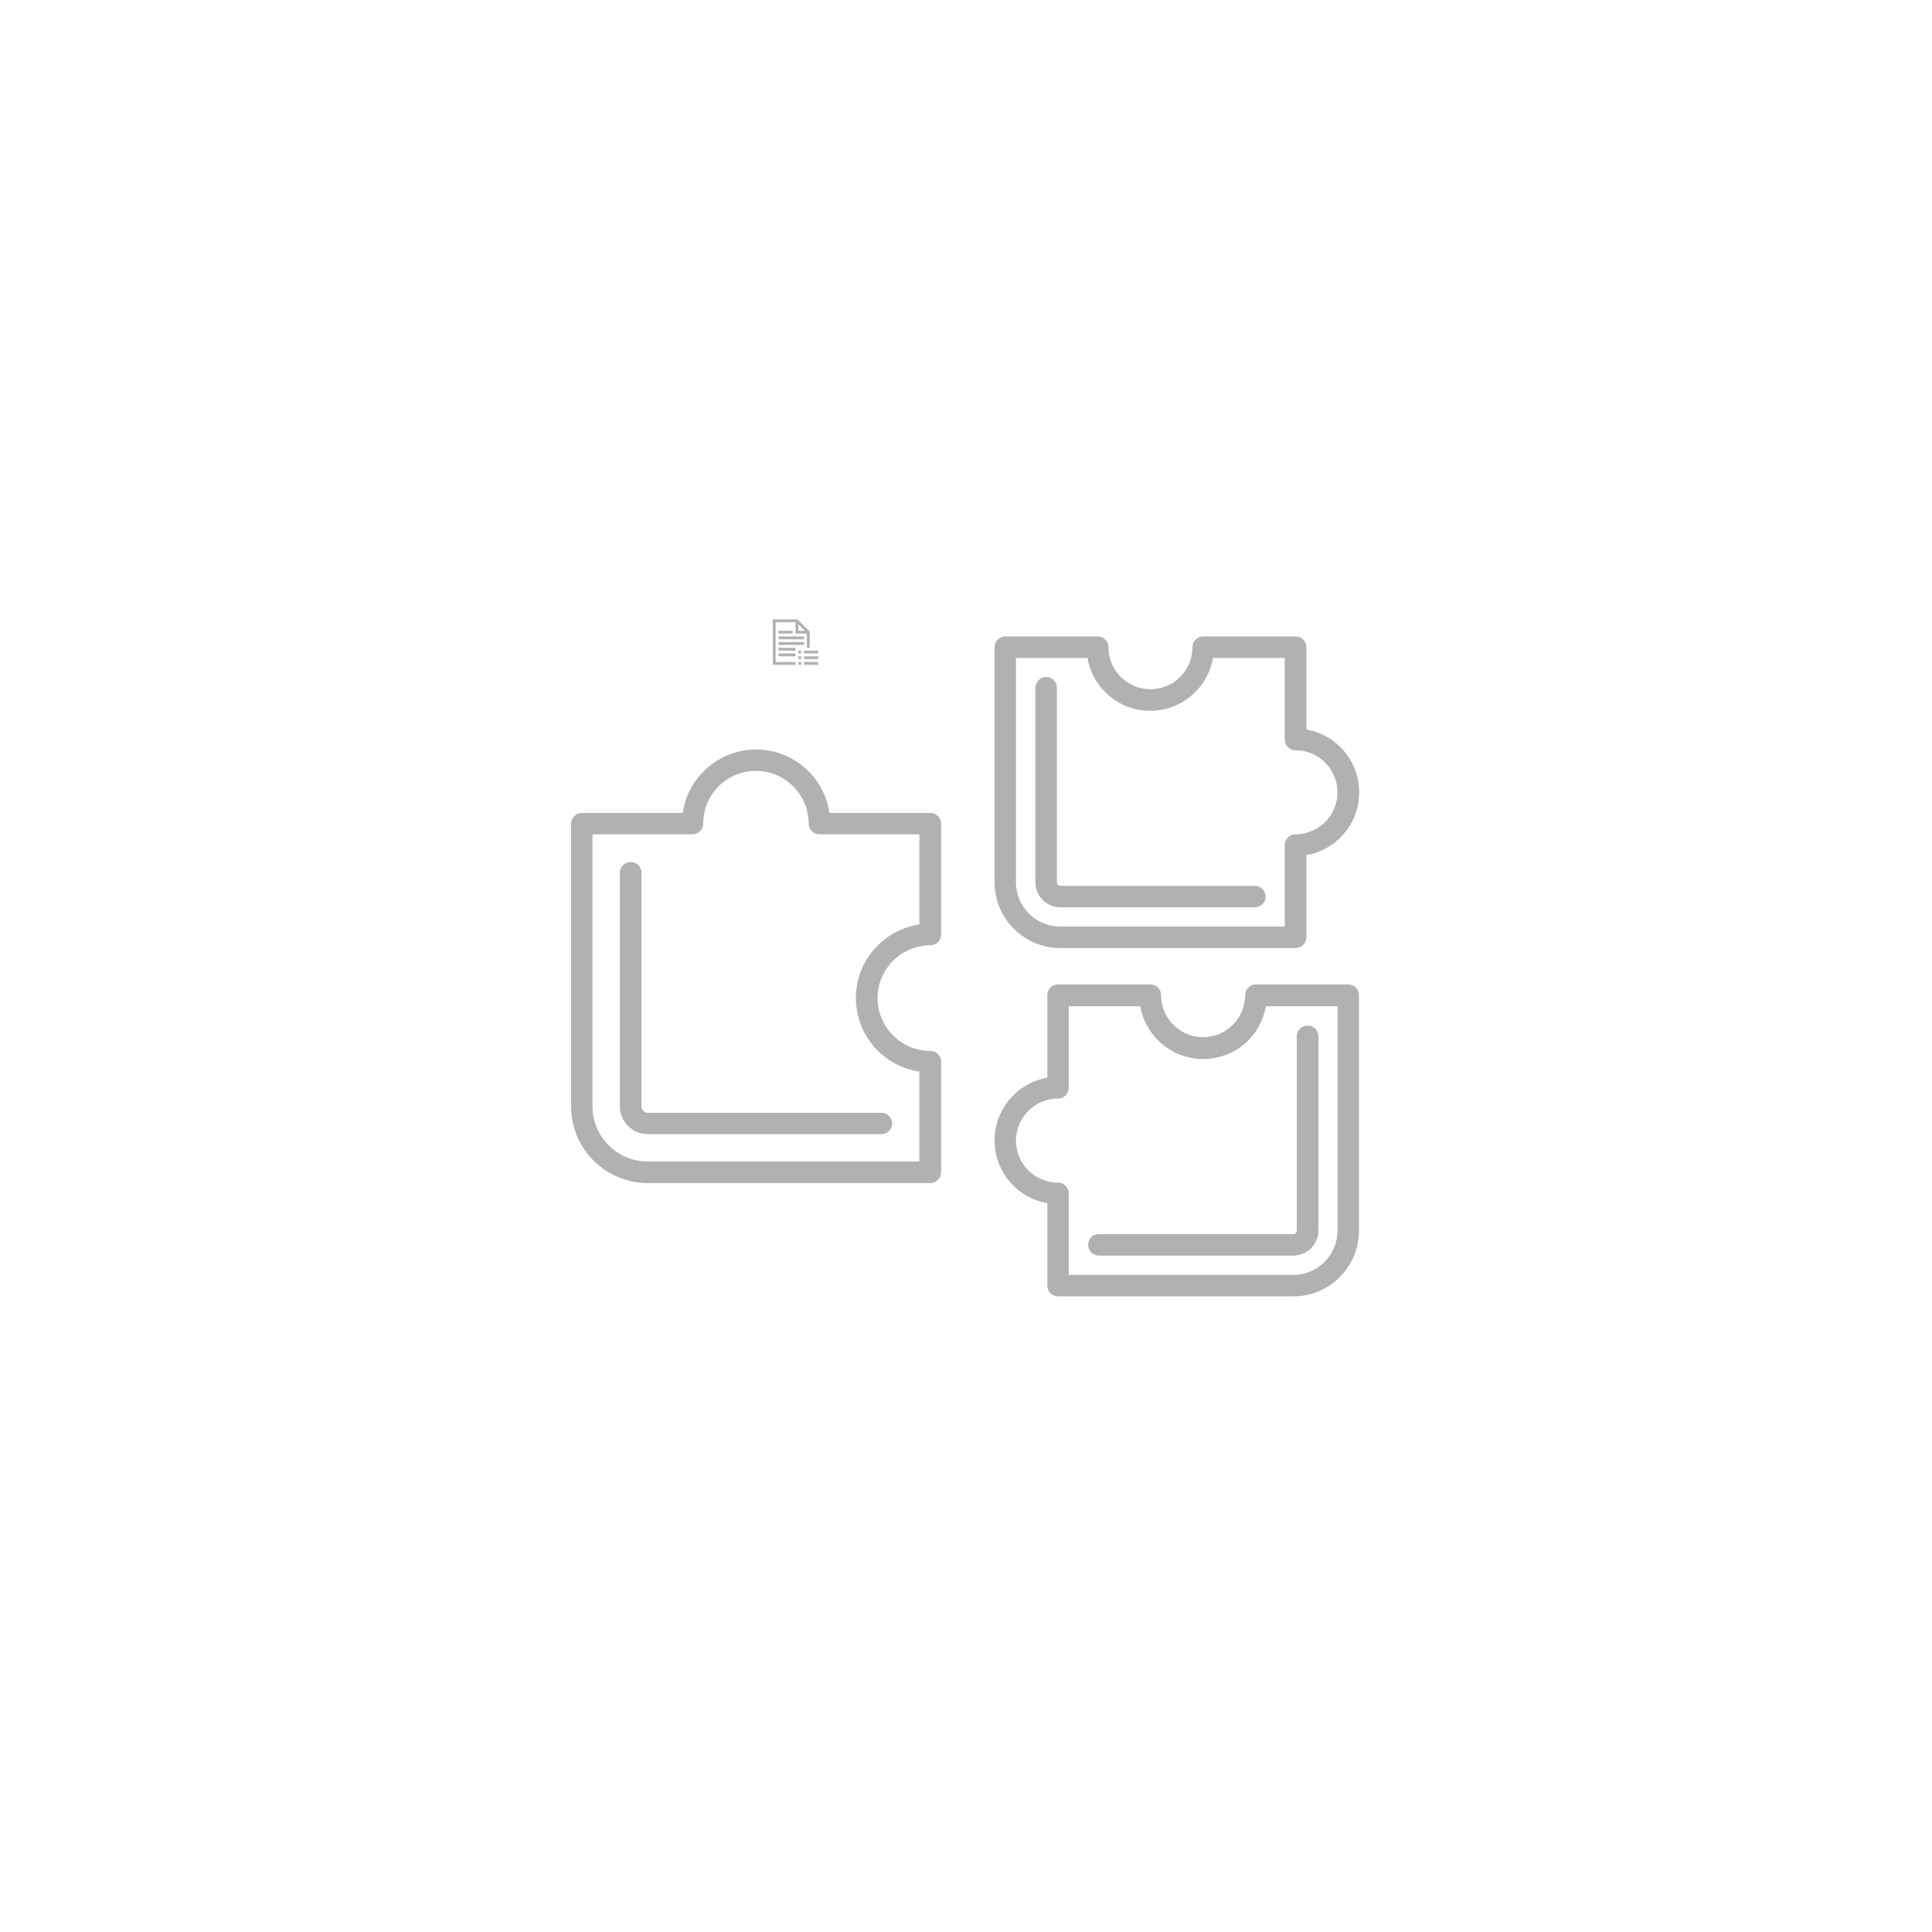 <svg width="680" height="680" viewBox="0 0 680 680" fill="none" xmlns="http://www.w3.org/2000/svg">
<g clip-path="url(#clip0_195_1117)">
<path d="M273 219V233H280V234H272V218H280.711L285 222.289V228H284V223H280V219H273ZM281 219.711V222H283.289L281 219.711ZM274 222H279V223H274V222ZM283 224V225H274V224H283ZM274 227V226H283V227H274ZM274 229V228H280V229H274ZM274 231V230H280V231H274ZM283 229H288V230H283V229ZM283 232V231H288V232H283ZM283 234V233H288V234H283ZM281 230V229H282V230H281ZM281 232V231H282V232H281ZM281 234V233H282V234H281Z" fill="#B1B1B1"/>
</g>
<path fill-rule="evenodd" clip-rule="evenodd" d="M327.462 416.404H228.001C213.096 416.404 201 404.269 201 389.441V289.942C201 287.796 202.678 286.118 204.824 286.118H240.293C242.126 273.515 253.013 263.799 266.123 263.799C279.234 263.799 290.12 273.515 291.954 286.118H327.462C329.569 286.118 331.247 287.796 331.247 289.942V328.922C331.247 331.029 329.569 332.707 327.462 332.707C317.2 332.707 308.889 341.057 308.889 351.319C308.889 361.542 317.2 369.893 327.462 369.893C329.569 369.893 331.247 371.57 331.247 373.677V412.619C331.247 414.687 329.53 416.404 327.462 416.404ZM208.531 293.727V389.402C208.531 400.094 217.271 408.795 227.923 408.795H323.599V377.15C310.996 375.316 301.241 364.43 301.241 351.241C301.241 338.131 310.996 327.244 323.599 325.371V293.649H288.403C286.296 293.649 284.619 291.971 284.619 289.864C284.619 279.641 276.268 271.33 266.006 271.33C255.783 271.33 247.511 279.641 247.511 289.864C247.511 291.971 245.833 293.649 243.687 293.649H208.531V293.727Z" fill="#B1B1B1"/>
<path fill-rule="evenodd" clip-rule="evenodd" d="M310.18 399.197H228.005C222.581 399.197 218.172 394.788 218.172 389.403V307.189C218.172 305.082 219.889 303.404 221.996 303.404C224.103 303.404 225.781 305.082 225.781 307.189V389.442C225.781 390.613 226.795 391.666 228.005 391.666H310.219C312.326 391.666 314.003 393.344 314.003 395.451C314.003 397.558 312.287 399.197 310.18 399.197Z" fill="#B1B1B1"/>
<path fill-rule="evenodd" clip-rule="evenodd" d="M455.216 456.285H372.417C370.31 456.285 368.632 454.607 368.632 452.5V423.47C358.058 421.675 350.059 412.466 350.059 401.346C350.059 390.303 358.136 381.095 368.632 379.3V350.269C368.632 348.162 370.31 346.484 372.417 346.484H404.881C406.988 346.484 408.666 348.162 408.666 350.269C408.666 358.463 415.338 365.058 423.454 365.058C431.57 365.058 438.242 358.385 438.242 350.269C438.242 348.162 439.92 346.484 442.027 346.484H474.53C476.637 346.484 478.315 348.162 478.315 350.269V433.107C478.315 445.945 467.975 456.285 455.216 456.285ZM376.202 448.715H455.255C463.8 448.715 470.746 441.731 470.746 433.146V354.171H445.539C443.783 364.745 434.575 372.744 423.454 372.744C412.334 372.744 403.203 364.667 401.33 354.171H376.163V382.889C376.163 384.996 374.485 386.674 372.378 386.674C364.184 386.674 357.589 393.308 357.589 401.463C357.589 409.657 364.223 416.251 372.378 416.251C374.485 416.251 376.163 417.929 376.163 420.036V448.715H376.202Z" fill="#B1B1B1"/>
<path fill-rule="evenodd" clip-rule="evenodd" d="M455.213 441.924H386.773C384.666 441.924 382.988 440.246 382.988 438.139C382.988 436.032 384.666 434.354 386.773 434.354H455.252C455.837 434.354 456.423 433.769 456.423 433.145V364.744C456.423 362.637 458.101 360.959 460.247 360.959C462.354 360.959 464.032 362.637 464.032 364.744V433.223C464.032 438.022 460.052 441.924 455.213 441.924Z" fill="#B1B1B1"/>
<path fill-rule="evenodd" clip-rule="evenodd" d="M455.957 333.683H373.197C360.399 333.683 350.059 323.304 350.059 310.584V227.785C350.059 225.678 351.736 224 353.843 224H386.347C388.454 224 390.131 225.678 390.131 227.785C390.131 235.901 396.726 242.573 404.92 242.573C413.114 242.573 419.708 235.979 419.708 227.785C419.708 225.678 421.386 224 423.493 224H455.996C458.103 224 459.82 225.678 459.82 227.785V256.776C470.316 258.571 478.393 267.78 478.393 278.861C478.393 289.982 470.355 299.151 459.82 300.985V329.977C459.742 331.967 458.064 333.683 455.957 333.683ZM357.589 231.57V310.584C357.589 319.129 364.574 326.114 373.119 326.114H452.172V297.473C452.172 295.327 453.85 293.65 455.957 293.65C464.073 293.65 470.746 287.016 470.746 278.861C470.746 270.706 464.151 264.073 455.957 264.073C453.85 264.073 452.172 262.395 452.172 260.288V231.57H426.927C425.132 242.105 415.923 250.182 404.803 250.182C393.76 250.182 384.591 242.144 382.757 231.57H357.589Z" fill="#B1B1B1"/>
<path fill-rule="evenodd" clip-rule="evenodd" d="M441.598 319.326H373.197C368.359 319.326 364.418 315.385 364.418 310.508V242.107C364.418 240 366.096 238.283 368.203 238.283C370.31 238.283 371.988 240 371.988 242.107V310.586C371.988 311.21 372.573 311.796 373.197 311.796H441.637C443.783 311.796 445.461 313.474 445.461 315.62C445.461 317.727 443.705 319.326 441.598 319.326Z" fill="#B1B1B1"/>
<defs>
<clipPath id="clip0_195_1117">
<rect width="16" height="16" fill="white" transform="translate(272 218)"/>
</clipPath>
</defs>
</svg>
